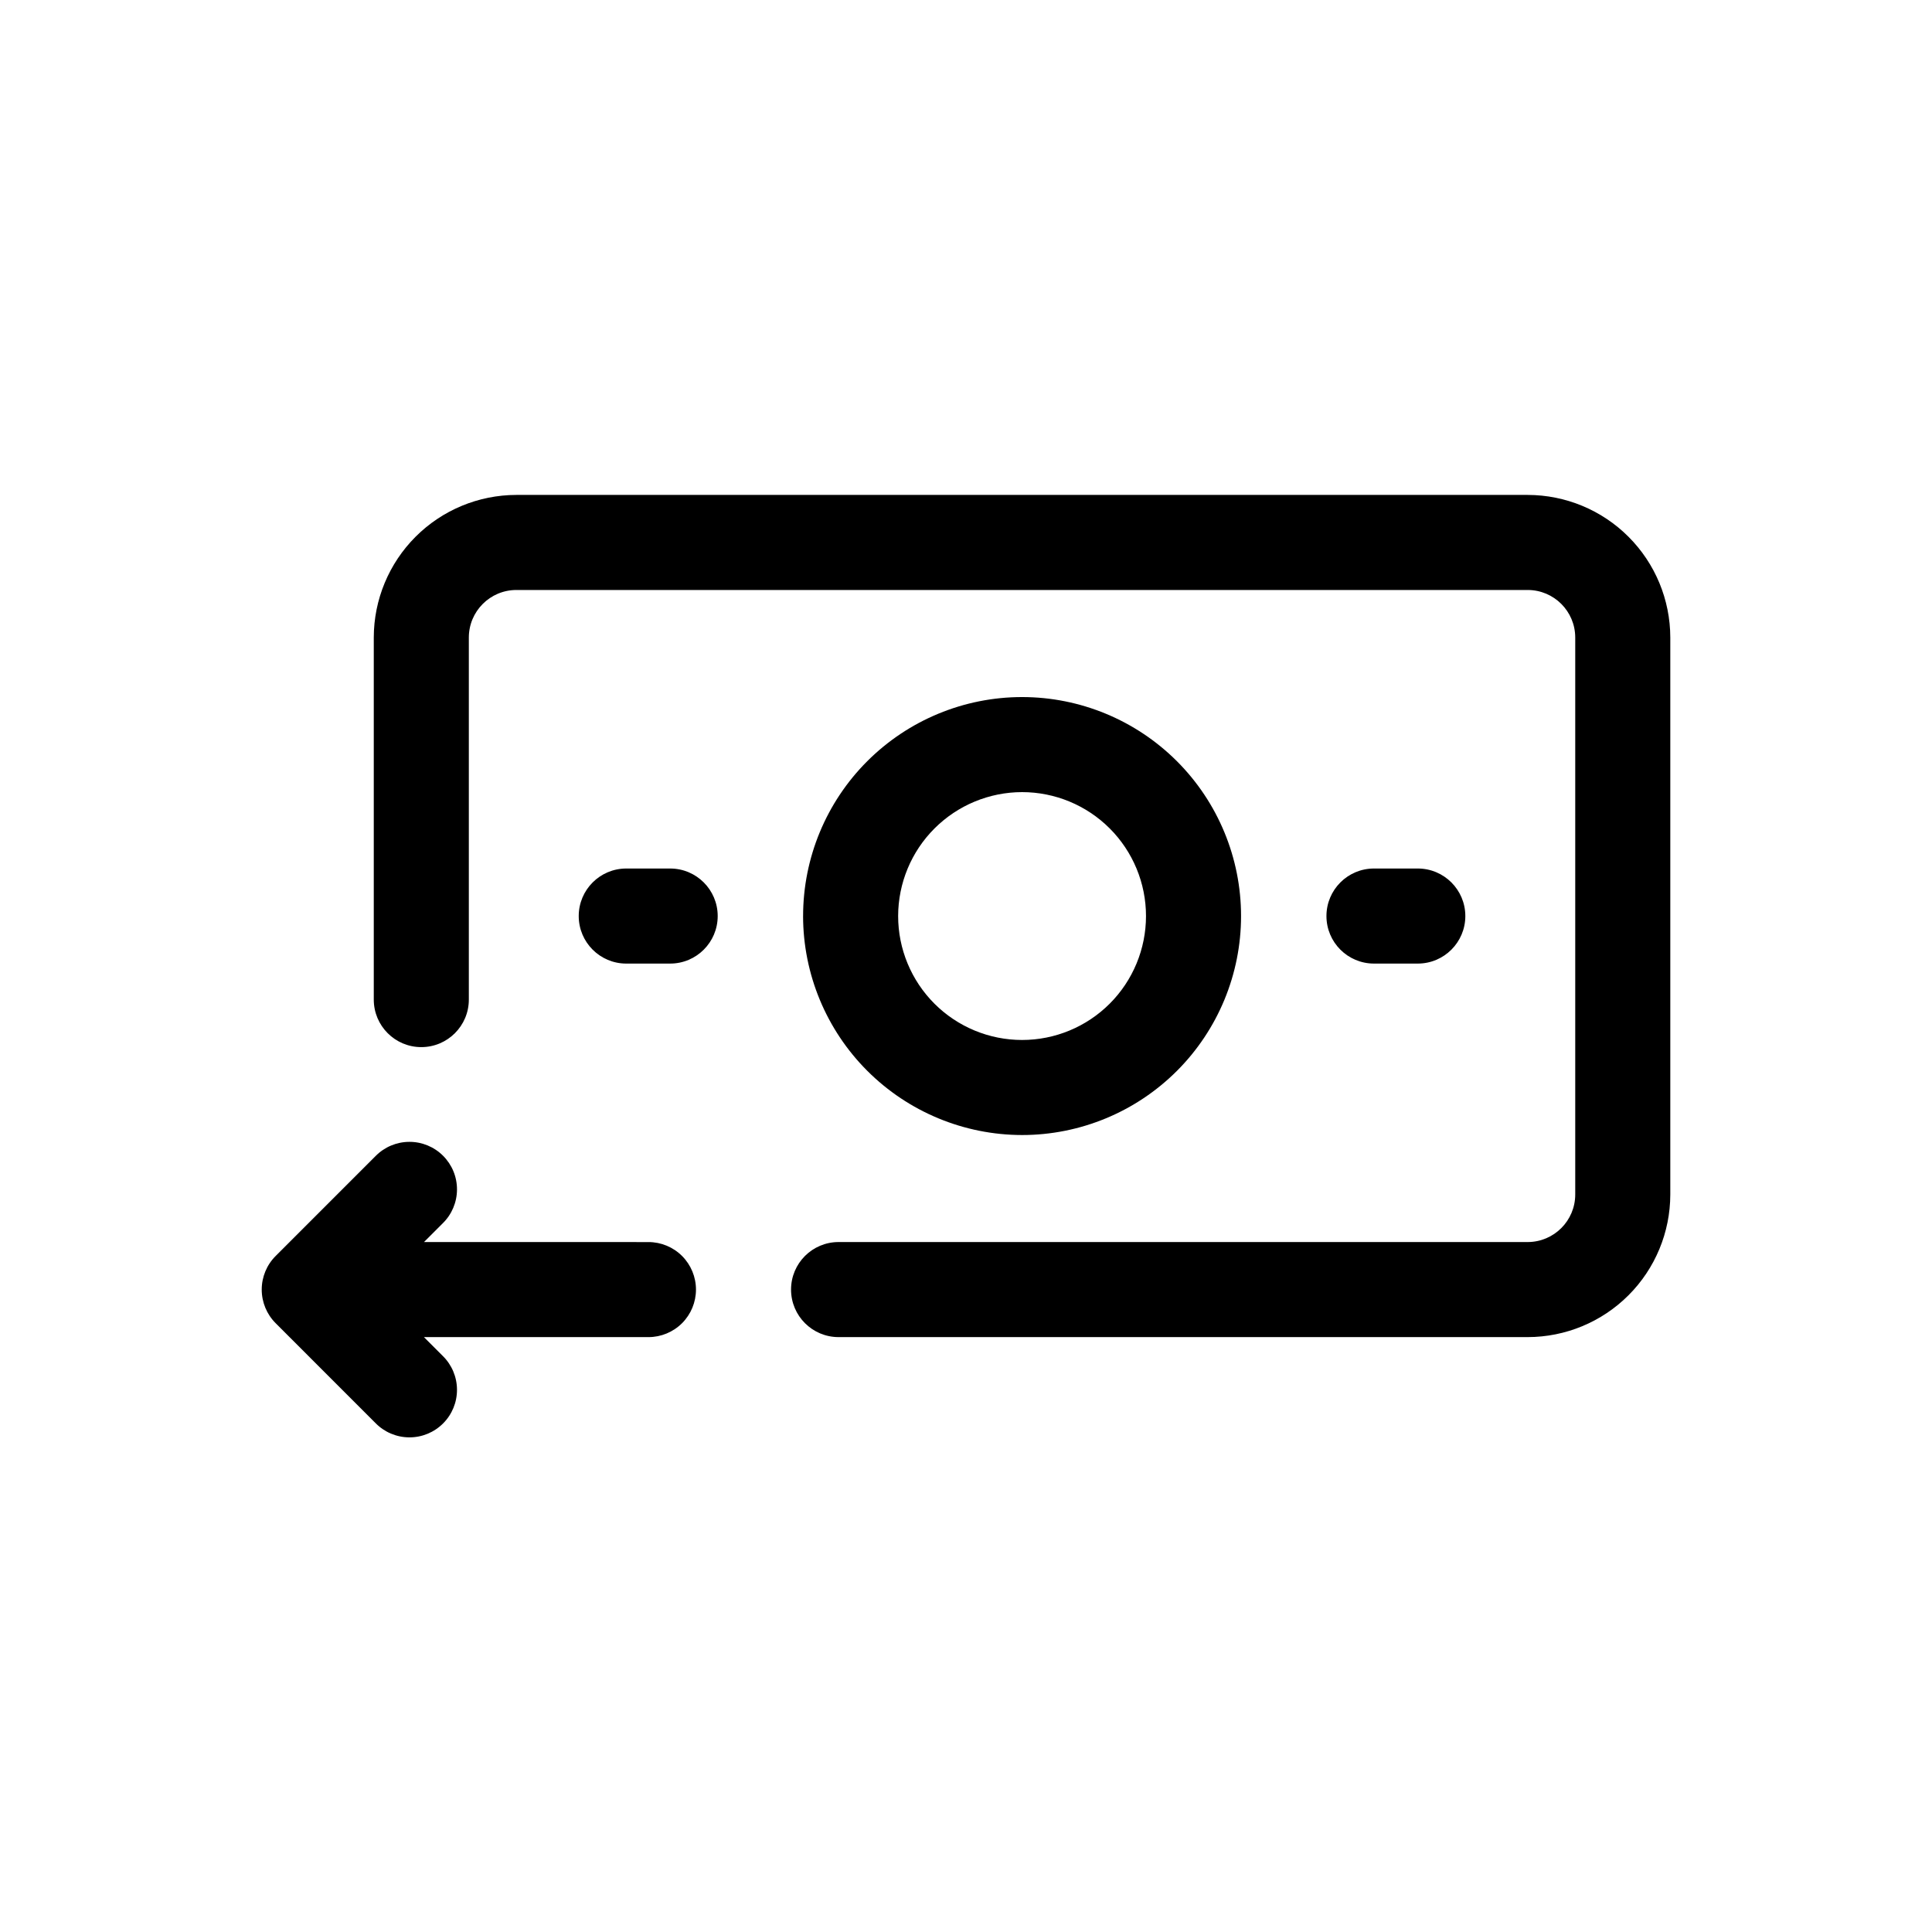 <?xml version="1.0" encoding="UTF-8"?>
<!-- Uploaded to: ICON Repo, www.svgrepo.com, Generator: ICON Repo Mixer Tools -->
<svg fill="#000000" width="800px" height="800px" version="1.1" viewBox="144 144 512 512" xmlns="http://www.w3.org/2000/svg">
 <path d="m328.44 485.75c0 3.34-1.324 6.547-3.688 8.91-2.363 2.359-5.566 3.688-8.91 3.688h-59.492l4.977 4.981h0.004c2.402 2.352 3.762 5.566 3.777 8.93 0.02 3.363-1.309 6.594-3.688 8.969-2.379 2.379-5.606 3.707-8.969 3.688-3.363-0.016-6.578-1.375-8.93-3.777l-26.473-26.48c-2.363-2.363-3.688-5.566-3.688-8.906s1.324-6.543 3.688-8.902l26.469-26.473c2.356-2.402 5.57-3.762 8.934-3.777 3.363-0.02 6.59 1.309 8.969 3.688 2.379 2.379 3.707 5.606 3.688 8.969-0.016 3.363-1.375 6.578-3.777 8.93l-4.969 4.969 59.48 0.004c3.344-0.004 6.547 1.324 8.91 3.684 2.363 2.363 3.688 5.57 3.688 8.91zm220.42-210.59h-268.02c-10.02 0.012-19.621 3.996-26.707 11.082-7.082 7.082-11.066 16.688-11.078 26.703v95.953c0 6.957 5.637 12.598 12.594 12.598s12.598-5.641 12.598-12.598v-95.953c0.008-6.949 5.641-12.586 12.594-12.594h268.02c6.949 0.008 12.586 5.644 12.594 12.594v147.61c-0.008 6.953-5.644 12.586-12.594 12.598h-182.63c-6.957 0-12.594 5.637-12.594 12.594 0 6.957 5.637 12.598 12.594 12.598h182.63c10.016-0.012 19.621-3.996 26.703-11.082 7.086-7.082 11.07-16.688 11.082-26.707v-147.61c-0.012-10.016-3.996-19.621-11.082-26.703-7.082-7.086-16.688-11.07-26.703-11.082zm-192.03 111.6v0.004c0-15.395 6.113-30.152 16.996-41.035 10.883-10.883 25.645-17 41.035-17s30.148 6.117 41.035 17c10.883 10.883 16.996 25.641 16.996 41.035 0 15.391-6.113 30.148-16.996 41.031-10.887 10.883-25.645 17-41.035 17-15.387-0.016-30.141-6.137-41.02-17.016s-17-25.633-17.016-41.016zm25.191 0-0.004 0.004c0 8.707 3.461 17.062 9.621 23.219 6.16 6.16 14.512 9.621 23.223 9.621s17.062-3.461 23.223-9.621c6.156-6.156 9.617-14.512 9.617-23.223 0-8.707-3.461-17.062-9.621-23.223-6.156-6.156-14.512-9.617-23.223-9.617-8.707 0.012-17.051 3.477-23.207 9.633-6.16 6.156-9.621 14.504-9.633 23.211zm-60.418-12.594h-11.641c-6.953 0-12.594 5.641-12.594 12.598 0 6.953 5.641 12.594 12.594 12.594h11.637c6.957 0 12.598-5.641 12.598-12.594 0-6.957-5.641-12.598-12.598-12.598zm198.13 25.191h-0.004c6.957 0 12.598-5.641 12.598-12.594 0-6.957-5.641-12.598-12.598-12.598h-11.609c-6.957 0-12.598 5.641-12.598 12.598 0 6.953 5.641 12.594 12.598 12.594z"/>
</svg>